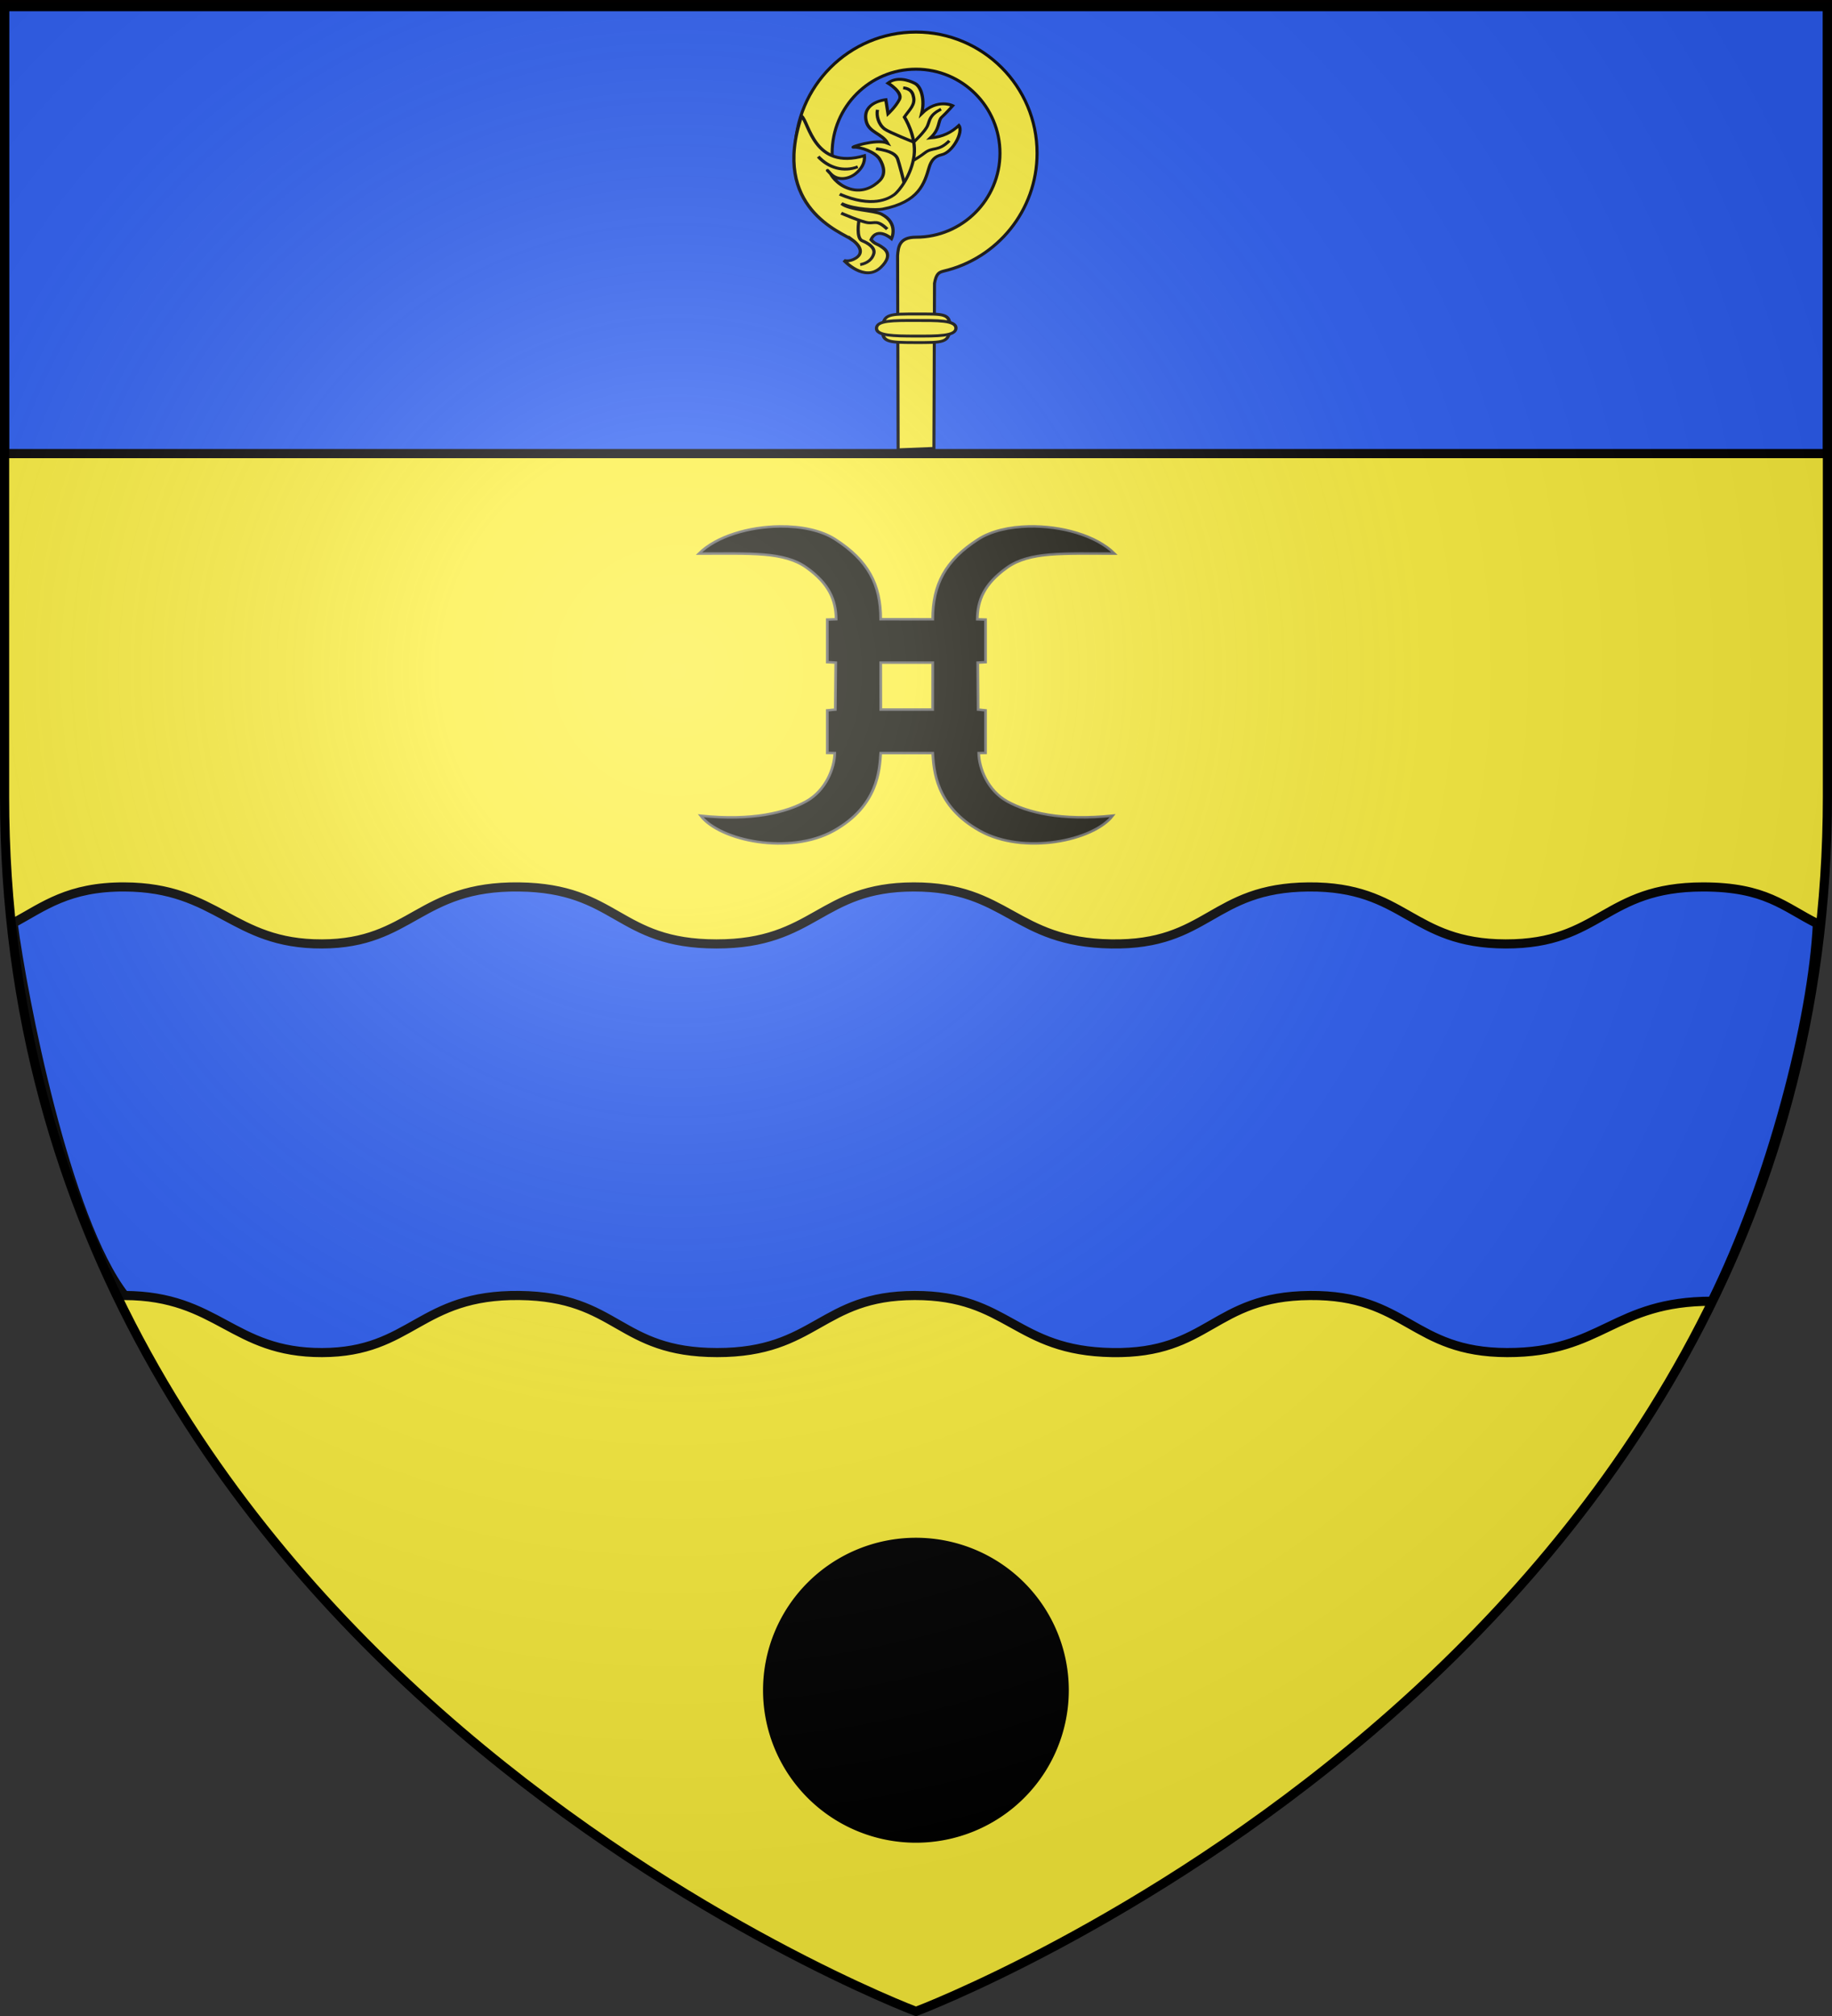 <svg xmlns="http://www.w3.org/2000/svg" xmlns:xlink="http://www.w3.org/1999/xlink" id="svg2" width="600" height="660" version="1.0"><rect width="100%" height="100%" fill="#333333" stroke="none"/><defs id="defs6"><radialGradient xlink:href="#linearGradient2955-9" id="radialGradient6447" cx="225.524" cy="218.901" r="300" fx="225.524" fy="218.901" gradientTransform="matrix(-0 2.183 -1.884 -0 615.597 -289.121)" gradientUnits="userSpaceOnUse"/><radialGradient xlink:href="#linearGradient2955-3" id="radialGradient2961-4" cx="225.524" cy="218.901" r="300" fx="225.524" fy="218.901" gradientTransform="matrix(-0 2.183 -1.884 -0 615.597 -289.121)" gradientUnits="userSpaceOnUse"/><radialGradient xlink:href="#linearGradient2955" id="radialGradient2871" cx="225.524" cy="218.901" r="300" fx="225.524" fy="218.901" gradientTransform="matrix(0 1.386 -1.323 0 -158.082 -109.54)" gradientUnits="userSpaceOnUse"/><radialGradient xlink:href="#linearGradient2955" id="radialGradient2865" cx="225.524" cy="218.901" r="300" fx="225.524" fy="218.901" gradientTransform="matrix(0 1.749 -1.593 0 551.788 -191.29)" gradientUnits="userSpaceOnUse"/><radialGradient xlink:href="#linearGradient2955" id="radialGradient1911" cx="225.524" cy="218.901" r="300" fx="225.524" fy="218.901" gradientTransform="matrix(-0 2.183 -1.884 -0 615.597 -289.121)" gradientUnits="userSpaceOnUse"/><radialGradient xlink:href="#linearGradient2955" id="radialGradient2961" cx="225.524" cy="218.901" r="300" fx="225.524" fy="218.901" gradientTransform="matrix(-0 2.183 -1.884 -0 615.597 -289.121)" gradientUnits="userSpaceOnUse"/><radialGradient xlink:href="#linearGradient2955" id="radialGradient9533" cx="225.524" cy="218.901" r="300" fx="225.524" fy="218.901" gradientTransform="matrix(-0 2.183 -1.884 -0 615.597 -289.121)" gradientUnits="userSpaceOnUse"/><radialGradient xlink:href="#linearGradient2955-9" id="radialGradient2961-74" cx="225.524" cy="218.901" r="300" fx="225.524" fy="218.901" gradientTransform="matrix(-0 2.183 -1.884 -0 615.597 -289.121)" gradientUnits="userSpaceOnUse"/><radialGradient xlink:href="#linearGradient2955-9" id="radialGradient1911-3" cx="225.524" cy="218.901" r="300" fx="225.524" fy="218.901" gradientTransform="matrix(-0 2.183 -1.884 -0 615.597 -289.121)" gradientUnits="userSpaceOnUse"/><radialGradient xlink:href="#linearGradient2955" id="radialGradient9541" cx="225.524" cy="218.901" r="300" fx="225.524" fy="218.901" gradientTransform="matrix(-0 2.183 -1.884 -0 615.597 -289.121)" gradientUnits="userSpaceOnUse"/><radialGradient xlink:href="#linearGradient2955" id="radialGradient9543" cx="225.524" cy="218.901" r="300" fx="225.524" fy="218.901" gradientTransform="matrix(0 1.749 -1.593 0 551.788 -191.29)" gradientUnits="userSpaceOnUse"/><radialGradient xlink:href="#linearGradient2955" id="radialGradient9545" cx="225.524" cy="218.901" r="300" fx="225.524" fy="218.901" gradientTransform="matrix(0 1.386 -1.323 0 -158.082 -109.54)" gradientUnits="userSpaceOnUse"/><radialGradient xlink:href="#linearGradient2893-4" id="radialGradient9547" cx="221.445" cy="226.331" r="300" fx="221.445" fy="226.331" gradientTransform="matrix(1.353 0 0 1.349 -77.63 -85.747)" gradientUnits="userSpaceOnUse"/><radialGradient xlink:href="#linearGradient2955" id="radialGradient4998" cx="225.524" cy="218.901" r="300" fx="225.524" fy="218.901" gradientTransform="matrix(0 1.386 -1.323 0 -158.082 -109.54)" gradientUnits="userSpaceOnUse"/><radialGradient xlink:href="#linearGradient2955" id="radialGradient4996" cx="225.524" cy="218.901" r="300" fx="225.524" fy="218.901" gradientTransform="matrix(0 1.749 -1.593 0 551.788 -191.29)" gradientUnits="userSpaceOnUse"/><radialGradient xlink:href="#linearGradient2955" id="radialGradient4994" cx="225.524" cy="218.901" r="300" fx="225.524" fy="218.901" gradientTransform="matrix(-0 2.183 -1.884 -0 615.597 -289.121)" gradientUnits="userSpaceOnUse"/><radialGradient xlink:href="#linearGradient2955-9" id="radialGradient2865-06" cx="225.524" cy="218.901" r="300" fx="225.524" fy="218.901" gradientTransform="matrix(0 1.749 -1.593 0 551.788 -191.29)" gradientUnits="userSpaceOnUse"/><radialGradient xlink:href="#linearGradient2955-9" id="radialGradient2871-2" cx="225.524" cy="218.901" r="300" fx="225.524" fy="218.901" gradientTransform="matrix(0 1.386 -1.323 0 -158.082 -109.54)" gradientUnits="userSpaceOnUse"/><radialGradient xlink:href="#linearGradient2955" id="radialGradient4986" cx="225.524" cy="218.901" r="300" fx="225.524" fy="218.901" gradientTransform="matrix(-0 2.183 -1.884 -0 615.597 -289.121)" gradientUnits="userSpaceOnUse"/><radialGradient xlink:href="#linearGradient2893-71" id="radialGradient3163-25" cx="221.445" cy="226.331" r="300" fx="221.445" fy="226.331" gradientTransform="matrix(1.353 0 0 1.349 -77.63 -85.747)" gradientUnits="userSpaceOnUse"/><radialGradient xlink:href="#linearGradient2955-9" id="radialGradient6397" cx="225.524" cy="218.901" r="300" fx="225.524" fy="218.901" gradientTransform="matrix(0 1.386 -1.323 0 -158.082 -109.54)" gradientUnits="userSpaceOnUse"/><radialGradient xlink:href="#linearGradient2955-9" id="radialGradient6395" cx="225.524" cy="218.901" r="300" fx="225.524" fy="218.901" gradientTransform="matrix(0 1.749 -1.593 0 551.788 -191.29)" gradientUnits="userSpaceOnUse"/><radialGradient xlink:href="#linearGradient2955-9" id="radialGradient6393" cx="225.524" cy="218.901" r="300" fx="225.524" fy="218.901" gradientTransform="matrix(-0 2.183 -1.884 -0 615.597 -289.121)" gradientUnits="userSpaceOnUse"/><radialGradient xlink:href="#linearGradient2955-9" id="radialGradient6385" cx="225.524" cy="218.901" r="300" fx="225.524" fy="218.901" gradientTransform="matrix(-0 2.183 -1.884 -0 615.597 -289.121)" gradientUnits="userSpaceOnUse"/><radialGradient xlink:href="#linearGradient2893-4" id="radialGradient3163-2" cx="221.445" cy="226.331" r="300" fx="221.445" fy="226.331" gradientTransform="matrix(1.353 0 0 1.349 -77.63 -85.747)" gradientUnits="userSpaceOnUse"/><radialGradient xlink:href="#linearGradient2955-9" id="radialGradient6439" cx="225.524" cy="218.901" r="300" fx="225.524" fy="218.901" gradientTransform="matrix(-0 2.183 -1.884 -0 615.597 -289.121)" gradientUnits="userSpaceOnUse"/><radialGradient xlink:href="#linearGradient2955-9" id="radialGradient6437" cx="225.524" cy="218.901" r="300" fx="225.524" fy="218.901" gradientTransform="matrix(0 1.749 -1.593 0 551.788 -191.29)" gradientUnits="userSpaceOnUse"/><radialGradient xlink:href="#linearGradient2955-9" id="radialGradient6435" cx="225.524" cy="218.901" r="300" fx="225.524" fy="218.901" gradientTransform="matrix(0 1.386 -1.323 0 -158.082 -109.54)" gradientUnits="userSpaceOnUse"/><radialGradient xlink:href="#linearGradient2955-1" id="radialGradient2961-8" cx="225.524" cy="218.901" r="300" fx="225.524" fy="218.901" gradientTransform="matrix(-0 2.183 -1.884 -0 615.597 -289.121)" gradientUnits="userSpaceOnUse"/><radialGradient xlink:href="#linearGradient2955-1" id="radialGradient1911-6" cx="225.524" cy="218.901" r="300" fx="225.524" fy="218.901" gradientTransform="matrix(-0 2.183 -1.884 -0 615.597 -289.121)" gradientUnits="userSpaceOnUse"/><radialGradient xlink:href="#linearGradient2955-1" id="radialGradient2865-0" cx="225.524" cy="218.901" r="300" fx="225.524" fy="218.901" gradientTransform="matrix(0 1.749 -1.593 0 551.788 -191.29)" gradientUnits="userSpaceOnUse"/><radialGradient xlink:href="#linearGradient2955-1" id="radialGradient2871-3" cx="225.524" cy="218.901" r="300" fx="225.524" fy="218.901" gradientTransform="matrix(0 1.386 -1.323 0 -158.082 -109.54)" gradientUnits="userSpaceOnUse"/><radialGradient xlink:href="#linearGradient7361" id="radialGradient7367" cx="981.26" cy="1239.633" r="341.654" fx="981.26" fy="1239.633" gradientTransform="matrix(1 0 0 1.219 0 -275.717)" gradientUnits="userSpaceOnUse"/><radialGradient xlink:href="#linearGradient2893-0" id="radialGradient3163-26" cx="221.445" cy="226.331" r="300" fx="221.445" fy="226.331" gradientTransform="matrix(1.353 0 0 1.349 -77.63 -85.747)" gradientUnits="userSpaceOnUse"/><radialGradient xlink:href="#linearGradient2893-42" id="radialGradient3163-1" cx="221.445" cy="226.331" r="300" fx="221.445" fy="226.331" gradientTransform="matrix(1.353 0 0 1.349 -77.63 -85.747)" gradientUnits="userSpaceOnUse"/><radialGradient xlink:href="#linearGradient2893-45" id="radialGradient8686" cx="221.445" cy="226.331" r="300" fx="221.445" fy="226.331" gradientTransform="matrix(1.353 0 0 1.349 -77.63 -85.747)" gradientUnits="userSpaceOnUse"/><radialGradient xlink:href="#linearGradient2893-2" id="radialGradient8686-0" cx="221.445" cy="226.331" r="300" fx="221.445" fy="226.331" gradientTransform="matrix(1.353 0 0 1.349 -77.63 -85.747)" gradientUnits="userSpaceOnUse"/><radialGradient xlink:href="#linearGradient2893-45" id="radialGradient3163-5" cx="221.445" cy="226.331" r="300" fx="221.445" fy="226.331" gradientTransform="matrix(1.353 0 0 1.349 -77.63 -85.747)" gradientUnits="userSpaceOnUse"/><radialGradient xlink:href="#linearGradient2955-6" id="radialGradient2871-0" cx="225.524" cy="218.901" r="300" fx="225.524" fy="218.901" gradientTransform="matrix(0 1.386 -1.323 0 -158.082 -109.54)" gradientUnits="userSpaceOnUse"/><radialGradient xlink:href="#linearGradient2955-6" id="radialGradient2865-5" cx="225.524" cy="218.901" r="300" fx="225.524" fy="218.901" gradientTransform="matrix(0 1.749 -1.593 0 551.788 -191.29)" gradientUnits="userSpaceOnUse"/><radialGradient xlink:href="#linearGradient2955-6" id="radialGradient1911-1" cx="225.524" cy="218.901" r="300" fx="225.524" fy="218.901" gradientTransform="matrix(-0 2.183 -1.884 -0 615.597 -289.121)" gradientUnits="userSpaceOnUse"/><radialGradient xlink:href="#linearGradient2893-2" id="radialGradient3163-7" cx="221.445" cy="226.331" r="300" fx="221.445" fy="226.331" gradientTransform="matrix(1.353 0 0 1.349 -77.63 -85.747)" gradientUnits="userSpaceOnUse"/><radialGradient xlink:href="#linearGradient2955-3" id="radialGradient2871-1" cx="225.524" cy="218.901" r="300" fx="225.524" fy="218.901" gradientTransform="matrix(0 1.386 -1.323 0 -158.082 -109.54)" gradientUnits="userSpaceOnUse"/><radialGradient xlink:href="#linearGradient2955-6" id="radialGradient2961-7" cx="225.524" cy="218.901" r="300" fx="225.524" fy="218.901" gradientTransform="matrix(-0 2.183 -1.884 -0 615.597 -289.121)" gradientUnits="userSpaceOnUse"/><radialGradient xlink:href="#linearGradient2955-3" id="radialGradient2865-59" cx="225.524" cy="218.901" r="300" fx="225.524" fy="218.901" gradientTransform="matrix(0 1.749 -1.593 0 551.788 -191.29)" gradientUnits="userSpaceOnUse"/><radialGradient xlink:href="#linearGradient2893" id="radialGradient3163" cx="221.445" cy="226.331" r="300" fx="221.445" fy="226.331" gradientTransform="matrix(1.353 0 0 1.349 -77.63 -85.747)" gradientUnits="userSpaceOnUse"/><radialGradient xlink:href="#linearGradient2955-3" id="radialGradient1911-15" cx="225.524" cy="218.901" r="300" fx="225.524" fy="218.901" gradientTransform="matrix(-0 2.183 -1.884 -0 615.597 -289.121)" gradientUnits="userSpaceOnUse"/><linearGradient id="linearGradient2893"><stop id="stop2895" offset="0" style="stop-color:white;stop-opacity:.314"/><stop id="stop2897" offset=".19" style="stop-color:white;stop-opacity:.251"/><stop id="stop2901" offset=".6" style="stop-color:#6b6b6b;stop-opacity:.125"/><stop id="stop2899" offset="1" style="stop-color:black;stop-opacity:.125"/></linearGradient><linearGradient id="linearGradient2885-3"><stop id="stop2887-6" offset="0" style="stop-color:white;stop-opacity:1"/><stop id="stop2891-55" offset=".229" style="stop-color:white;stop-opacity:1"/><stop id="stop2889-8" offset="1" style="stop-color:black;stop-opacity:1"/></linearGradient><linearGradient id="linearGradient2955-1"><stop id="stop2867-47" offset="0" style="stop-color:#fd0000;stop-opacity:1"/><stop id="stop2873-1" offset=".5" style="stop-color:#e77275;stop-opacity:.659"/><stop id="stop2959-3" offset="1" style="stop-color:black;stop-opacity:.323"/></linearGradient><linearGradient id="linearGradient2955-9"><stop id="stop2867-8" offset="0" style="stop-color:#fd0000;stop-opacity:1"/><stop id="stop2873-2" offset=".5" style="stop-color:#e77275;stop-opacity:.659"/><stop id="stop2959-0" offset="1" style="stop-color:black;stop-opacity:.323"/></linearGradient><linearGradient id="linearGradient4978"><stop id="stop4980" offset="0" style="stop-color:#fd0000;stop-opacity:1"/><stop id="stop4982" offset=".5" style="stop-color:#e77275;stop-opacity:.659"/><stop id="stop4984" offset="1" style="stop-color:black;stop-opacity:.323"/></linearGradient><linearGradient id="linearGradient4970"><stop id="stop4972" offset="0" style="stop-color:white;stop-opacity:1"/><stop id="stop4974" offset=".229" style="stop-color:white;stop-opacity:1"/><stop id="stop4976" offset="1" style="stop-color:black;stop-opacity:1"/></linearGradient><linearGradient id="linearGradient4960"><stop id="stop4962" offset="0" style="stop-color:white;stop-opacity:.314"/><stop id="stop4964" offset=".19" style="stop-color:white;stop-opacity:.251"/><stop id="stop4966" offset=".6" style="stop-color:#6b6b6b;stop-opacity:.125"/><stop id="stop4968" offset="1" style="stop-color:black;stop-opacity:.125"/></linearGradient><linearGradient id="linearGradient2893-71"><stop id="stop2895-8" offset="0" style="stop-color:white;stop-opacity:.314"/><stop id="stop2897-7" offset=".19" style="stop-color:white;stop-opacity:.251"/><stop id="stop2901-8" offset=".6" style="stop-color:#6b6b6b;stop-opacity:.125"/><stop id="stop2899-77" offset="1" style="stop-color:black;stop-opacity:.125"/></linearGradient><linearGradient id="linearGradient6170"><stop id="stop6172" offset="0" style="stop-color:#040911;stop-opacity:1"/><stop id="stop6174" offset="1" style="stop-color:#214478;stop-opacity:1"/></linearGradient><linearGradient id="linearGradient7361"><stop id="stop7363" offset="0" style="stop-color:#fff;stop-opacity:.399"/><stop id="stop7365" offset="1" style="stop-color:#fff;stop-opacity:0"/></linearGradient><linearGradient id="linearGradient2955"><stop id="stop2867" offset="0" style="stop-color:#fd0000;stop-opacity:1"/><stop id="stop2873" offset=".5" style="stop-color:#e77275;stop-opacity:.659"/><stop id="stop2959" offset="1" style="stop-color:black;stop-opacity:.323"/></linearGradient><linearGradient id="linearGradient2893-7"><stop id="stop2895-7" offset="0" style="stop-color:white;stop-opacity:.314"/><stop id="stop2897-3" offset=".19" style="stop-color:white;stop-opacity:.251"/><stop id="stop2901-1" offset=".6" style="stop-color:#6b6b6b;stop-opacity:.125"/><stop id="stop2899-7" offset="1" style="stop-color:black;stop-opacity:.125"/></linearGradient><linearGradient id="linearGradient2885"><stop id="stop2887" offset="0" style="stop-color:white;stop-opacity:1"/><stop id="stop2891" offset=".229" style="stop-color:white;stop-opacity:1"/><stop id="stop2889" offset="1" style="stop-color:black;stop-opacity:1"/></linearGradient><linearGradient id="linearGradient2893-42"><stop id="stop2895-67" offset="0" style="stop-color:#fff;stop-opacity:.314"/><stop id="stop2897-9" offset=".19" style="stop-color:#fff;stop-opacity:.251"/><stop id="stop2901-5" offset=".6" style="stop-color:#6b6b6b;stop-opacity:.125"/><stop id="stop2899-9" offset="1" style="stop-color:#000;stop-opacity:.125"/></linearGradient><linearGradient id="linearGradient2893-2"><stop id="stop2895-3" offset="0" style="stop-color:white;stop-opacity:.314"/><stop id="stop2897-0" offset=".19" style="stop-color:white;stop-opacity:.251"/><stop id="stop2901-60" offset=".6" style="stop-color:#6b6b6b;stop-opacity:.125"/><stop id="stop2899-48" offset="1" style="stop-color:black;stop-opacity:.125"/></linearGradient><linearGradient id="linearGradient2893-45"><stop id="stop2895-2" offset="0" style="stop-color:white;stop-opacity:.314"/><stop id="stop2897-30" offset=".19" style="stop-color:white;stop-opacity:.251"/><stop id="stop2901-6" offset=".6" style="stop-color:#6b6b6b;stop-opacity:.125"/><stop id="stop2899-47" offset="1" style="stop-color:black;stop-opacity:.125"/></linearGradient><linearGradient id="linearGradient8676-5"><stop id="stop8678-1" offset="0" style="stop-color:white;stop-opacity:.314"/><stop id="stop8680-1" offset=".19" style="stop-color:white;stop-opacity:.251"/><stop id="stop8682-0" offset=".6" style="stop-color:#6b6b6b;stop-opacity:.125"/><stop id="stop8684-7" offset="1" style="stop-color:black;stop-opacity:.125"/></linearGradient><linearGradient id="linearGradient8676"><stop id="stop8678" offset="0" style="stop-color:white;stop-opacity:.314"/><stop id="stop8680" offset=".19" style="stop-color:white;stop-opacity:.251"/><stop id="stop8682" offset=".6" style="stop-color:#6b6b6b;stop-opacity:.125"/><stop id="stop8684" offset="1" style="stop-color:black;stop-opacity:.125"/></linearGradient><linearGradient id="linearGradient2683"><stop id="stop2685" offset="0" style="stop-color:white;stop-opacity:.314"/><stop id="stop2687" offset=".19" style="stop-color:white;stop-opacity:.251"/><stop id="stop2689" offset=".6" style="stop-color:#6b6b6b;stop-opacity:.125"/><stop id="stop2691" offset="1" style="stop-color:black;stop-opacity:.125"/></linearGradient><linearGradient id="linearGradient9507"><stop id="stop9509" offset="0" style="stop-color:white;stop-opacity:.314"/><stop id="stop9511" offset=".19" style="stop-color:white;stop-opacity:.251"/><stop id="stop9513" offset=".6" style="stop-color:#6b6b6b;stop-opacity:.125"/><stop id="stop9515" offset="1" style="stop-color:black;stop-opacity:.125"/></linearGradient><linearGradient id="linearGradient6377"><stop id="stop6379" offset="0" style="stop-color:#fd0000;stop-opacity:1"/><stop id="stop6381" offset=".5" style="stop-color:#e77275;stop-opacity:.659"/><stop id="stop6383" offset="1" style="stop-color:black;stop-opacity:.323"/></linearGradient><linearGradient id="linearGradient6369"><stop id="stop6371" offset="0" style="stop-color:white;stop-opacity:1"/><stop id="stop6373" offset=".229" style="stop-color:white;stop-opacity:1"/><stop id="stop6375" offset="1" style="stop-color:black;stop-opacity:1"/></linearGradient><linearGradient id="linearGradient6359"><stop id="stop6361" offset="0" style="stop-color:white;stop-opacity:.314"/><stop id="stop6363" offset=".19" style="stop-color:white;stop-opacity:.251"/><stop id="stop6365" offset=".6" style="stop-color:#6b6b6b;stop-opacity:.125"/><stop id="stop6367" offset="1" style="stop-color:black;stop-opacity:.125"/></linearGradient><linearGradient id="linearGradient6465"><stop id="stop6467" offset="0" style="stop-color:white;stop-opacity:.314"/><stop id="stop6469" offset=".19" style="stop-color:white;stop-opacity:.251"/><stop id="stop6471" offset=".6" style="stop-color:#6b6b6b;stop-opacity:.125"/><stop id="stop6473" offset="1" style="stop-color:black;stop-opacity:.125"/></linearGradient><linearGradient id="linearGradient6457"><stop id="stop6459" offset="0" style="stop-color:white;stop-opacity:1"/><stop id="stop6461" offset=".229" style="stop-color:white;stop-opacity:1"/><stop id="stop6463" offset="1" style="stop-color:black;stop-opacity:1"/></linearGradient><linearGradient id="linearGradient6449"><stop id="stop6451" offset="0" style="stop-color:#fd0000;stop-opacity:1"/><stop id="stop6453" offset=".5" style="stop-color:#e77275;stop-opacity:.659"/><stop id="stop6455" offset="1" style="stop-color:black;stop-opacity:.323"/></linearGradient><linearGradient id="linearGradient9517"><stop id="stop9519" offset="0" style="stop-color:white;stop-opacity:1"/><stop id="stop9521" offset=".229" style="stop-color:white;stop-opacity:1"/><stop id="stop9523" offset="1" style="stop-color:black;stop-opacity:1"/></linearGradient><linearGradient id="linearGradient2955-6"><stop id="stop2867-9" offset="0" style="stop-color:#fd0000;stop-opacity:1"/><stop id="stop2873-0" offset=".5" style="stop-color:#e77275;stop-opacity:.659"/><stop id="stop2959-5" offset="1" style="stop-color:black;stop-opacity:.323"/></linearGradient><linearGradient id="linearGradient2885-9"><stop id="stop2887-9" offset="0" style="stop-color:white;stop-opacity:1"/><stop id="stop2891-7" offset=".229" style="stop-color:white;stop-opacity:1"/><stop id="stop2889-9" offset="1" style="stop-color:black;stop-opacity:1"/></linearGradient><linearGradient id="linearGradient11623"><stop id="stop11625" offset="0" style="stop-color:white;stop-opacity:.314"/><stop id="stop11627" offset=".19" style="stop-color:white;stop-opacity:.251"/><stop id="stop11629" offset=".6" style="stop-color:#6b6b6b;stop-opacity:.125"/><stop id="stop11631" offset="1" style="stop-color:black;stop-opacity:.125"/></linearGradient><linearGradient id="linearGradient9525"><stop id="stop9527" offset="0" style="stop-color:#fd0000;stop-opacity:1"/><stop id="stop9529" offset=".5" style="stop-color:#e77275;stop-opacity:.659"/><stop id="stop9531" offset="1" style="stop-color:black;stop-opacity:.323"/></linearGradient><linearGradient id="linearGradient2893-4"><stop id="stop2895-6" offset="0" style="stop-color:white;stop-opacity:.314"/><stop id="stop2897-2" offset=".19" style="stop-color:white;stop-opacity:.251"/><stop id="stop2901-3" offset=".6" style="stop-color:#6b6b6b;stop-opacity:.125"/><stop id="stop2899-4" offset="1" style="stop-color:black;stop-opacity:.125"/></linearGradient><linearGradient id="linearGradient2885-44"><stop id="stop2887-91" offset="0" style="stop-color:white;stop-opacity:1"/><stop id="stop2891-555" offset=".229" style="stop-color:white;stop-opacity:1"/><stop id="stop2889-82" offset="1" style="stop-color:black;stop-opacity:1"/></linearGradient><linearGradient id="linearGradient2893-0"><stop id="stop2895-39" offset="0" style="stop-color:white;stop-opacity:.314"/><stop id="stop2897-99" offset=".19" style="stop-color:white;stop-opacity:.251"/><stop id="stop2901-17" offset=".6" style="stop-color:#6b6b6b;stop-opacity:.125"/><stop id="stop2899-2" offset="1" style="stop-color:black;stop-opacity:.125"/></linearGradient><linearGradient id="linearGradient2955-3"><stop id="stop2867-4" offset="0" style="stop-color:#fd0000;stop-opacity:1"/><stop id="stop2873-4" offset=".5" style="stop-color:#e77275;stop-opacity:.659"/><stop id="stop2959-4" offset="1" style="stop-color:black;stop-opacity:.323"/></linearGradient><linearGradient id="linearGradient2885-4"><stop id="stop2887-3" offset="0" style="stop-color:white;stop-opacity:1"/><stop id="stop2891-5" offset=".229" style="stop-color:white;stop-opacity:1"/><stop id="stop2889-7" offset="1" style="stop-color:black;stop-opacity:1"/></linearGradient><linearGradient id="linearGradient11623-7"><stop id="stop11625-7" offset="0" style="stop-color:white;stop-opacity:.314"/><stop id="stop11627-2" offset=".19" style="stop-color:white;stop-opacity:.251"/><stop id="stop11629-4" offset=".6" style="stop-color:#6b6b6b;stop-opacity:.125"/><stop id="stop11631-2" offset="1" style="stop-color:black;stop-opacity:.125"/></linearGradient><pattern xlink:href="#pattern9963" id="pattern10016" patternTransform="translate(706.076 -110.317)"/><pattern xlink:href="#pattern9749" id="pattern9904" patternTransform="translate(706.076 -110.317)"/><pattern xlink:href="#pattern10012" id="pattern10121" patternTransform="translate(706.905 -109.487)"/><pattern xlink:href="#pattern10016" id="pattern10125" patternTransform="translate(706.076 -110.317)"/><pattern xlink:href="#pattern10019" id="pattern10128" patternTransform="translate(706.076 -110.317)"/><pattern xlink:href="#pattern9749" id="pattern2488" patternTransform="translate(676.602 -96.92)"/><pattern xlink:href="#pattern9749-3" id="pattern2488-4" patternTransform="translate(676.602 -96.92)"/><pattern xlink:href="#pattern10019-5" id="pattern10128-1" patternTransform="translate(706.076 -110.317)"/><pattern xlink:href="#pattern10016-2" id="pattern10125-6" patternTransform="translate(706.076 -110.317)"/><pattern xlink:href="#pattern10012-6" id="pattern10121-8" patternTransform="translate(706.905 -109.487)"/><pattern xlink:href="#pattern9961-0" id="pattern10019-5" patternTransform="translate(706.076 -110.317)"/><pattern xlink:href="#pattern9963-0" id="pattern10016-2" patternTransform="translate(706.076 -110.317)"/><pattern xlink:href="#pattern9965-6" id="pattern10012-6" patternTransform="translate(706.076 -110.317)"/><pattern xlink:href="#pattern9906-7" id="pattern9965-6" patternTransform="translate(1455.798 -99.233)"/><pattern xlink:href="#pattern9904-3" id="pattern9963-0" patternTransform="translate(1455.798 -99.233)"/><pattern xlink:href="#pattern9902-9" id="pattern9961-0" patternTransform="translate(1455.798 -99.233)"/><pattern xlink:href="#pattern9749-3" id="pattern9906-7" patternTransform="translate(706.076 -110.317)"/><pattern xlink:href="#pattern9749-3" id="pattern9904-3" patternTransform="translate(706.076 -110.317)"/><pattern xlink:href="#pattern9749-3" id="pattern9902-9" patternTransform="translate(706.076 -110.317)"/><pattern xlink:href="#pattern9965" id="pattern10012" patternTransform="translate(706.076 -110.317)"/><pattern xlink:href="#pattern9906" id="pattern9965" patternTransform="translate(1455.798 -99.233)"/><pattern xlink:href="#pattern9904" id="pattern9963" patternTransform="translate(1455.798 -99.233)"/><pattern xlink:href="#pattern9902" id="pattern9961" patternTransform="translate(1455.798 -99.233)"/><pattern xlink:href="#pattern9961" id="pattern10019" patternTransform="translate(706.076 -110.317)"/><pattern id="pattern9749-3" width="63.433" height="32.822" patternTransform="translate(706.076 -110.317)" patternUnits="userSpaceOnUse"><path id="path9746-9" d="M1 16.188V1m45.974 15.188v15.634H15.96V16.188M31.467 1v15.188M1 31.822h61.433M1 16.188h61.433" style="fill:none;fill-opacity:1;fill-rule:evenodd;stroke:#000;stroke-width:2;stroke-linecap:square;stroke-linejoin:miter;stroke-miterlimit:4;stroke-dasharray:none;stroke-opacity:1;display:inline"/></pattern><pattern xlink:href="#pattern9749" id="pattern9906" patternTransform="translate(706.076 -110.317)"/><pattern xlink:href="#pattern9749" id="pattern9902" patternTransform="translate(706.076 -110.317)"/><pattern id="pattern9749" width="63.433" height="32.822" patternTransform="translate(706.076 -110.317)" patternUnits="userSpaceOnUse"><path id="path9746" d="M1 16.188V1m45.974 15.188v15.634H15.96V16.188M31.467 1v15.188M1 31.822h61.433M1 16.188h61.433" style="fill:none;fill-opacity:1;fill-rule:evenodd;stroke:#000;stroke-width:2;stroke-linecap:square;stroke-linejoin:miter;stroke-miterlimit:4;stroke-dasharray:none;stroke-opacity:1;display:inline"/></pattern><circle id="wolke-14" cx="5490" cy="5805" r="450"/><circle id="wolke-12" cx="4950" cy="6435" r="254"/><circle id="wolke-2" cx="1980" cy="6165" r="284"/><circle id="wolke-20" cx="4950" cy="5715" r="180"/><circle id="wolke-3" cx="2430" cy="5805" r="202"/><circle id="wolke-19" cx="4590" cy="6345" r="180"/><circle id="wolke-18" cx="2160" cy="5895" r="180"/><circle id="wolke-17" cx="5740" cy="5455" r="180"/><circle id="wolke-16" cx="4770" cy="5985" r="284"/><circle id="wolke-15" cx="5040" cy="5355" r="284"/><circle id="wolke-1" cx="1890" cy="5535" r="450"/><circle id="wolke-13" cx="4680" cy="5805" r="284"/><circle id="wolke-4" cx="2880" cy="5985" r="360"/><circle id="wolke-11" cx="4500" cy="6525" r="202"/><circle id="wolke-10" cx="4320" cy="6165" r="284"/><circle id="wolke-9" cx="3960" cy="6525" r="202"/><circle id="wolke-8" cx="3780" cy="6075" r="360"/><circle id="wolke-7" cx="3330" cy="6525" r="450"/><circle id="wolke-6" cx="2880" cy="6435" r="180"/><circle id="wolke-5" cx="2430" cy="6165" r="270"/><clipPath id="clipPath6441"><path id="path6443" d="M0-200v800h300v-800H0z"/></clipPath><clipPath id="clip-0"><path id="path10-05" d="M0-200v800h300v-800H0z"/></clipPath><clipPath id="clipPath6389"><path id="path6391" d="M0-200v800h300v-800H0z"/></clipPath><clipPath id="clipPath9537"><path id="path9539" d="M0-200v800h300v-800H0z"/></clipPath><clipPath id="clipPath4990"><path id="path4992" d="M0-200v800h300v-800H0z"/></clipPath><clipPath id="clip-2"><path id="path10-0" d="M0-200v800h300v-800H0z"/></clipPath><clipPath id="clip"><path id="path10" d="M0-200v800h300v-800H0z"/></clipPath><clipPath id="clippath"><path id="path31" d="M360 4140a3240 3240 0 0 0 6480 0V270H360v3870Z"/></clipPath><clipPath id="clip-5"><path id="path10-8" d="M0-200v800h300v-800H0z"/></clipPath><clipPath id="clip-8"><path id="path10-04" d="M0-200v800h300v-800H0z"/></clipPath><path id="polygon6387" d="M0-1 .588.809-.952-.309H.952L-.588.809 0-1z" transform="scale(53)"/><path id="polygon6445" d="M0-1 .588.809-.952-.309H.952L-.588.809 0-1z" transform="scale(53)"/><path id="star-4" d="M0-1 .588.809-.952-.309H.952L-.588.809 0-1z" transform="scale(53)"/><path id="star-9" d="M0-1 .588.809-.952-.309H.952L-.588.809 0-1z" transform="scale(53)"/><path id="polygon4988" d="M0-1 .588.809-.952-.309H.952L-.588.809 0-1z" transform="scale(53)"/><path id="star-2" d="M0-1 .588.809-.952-.309H.952L-.588.809 0-1z" transform="scale(53)"/><path id="star-8" d="M0-1 .588.809-.952-.309H.952L-.588.809 0-1z" transform="scale(53)"/><path id="polygon9535" d="M0-1 .588.809-.952-.309H.952L-.588.809 0-1z" transform="scale(53)"/><path id="star" d="M0-1 .588.809-.952-.309H.952L-.588.809 0-1z" transform="scale(53)"/><g id="s"><g id="c"><path id="t" d="M0 0v1h.5L0 0z" transform="rotate(18 3.157 -.5)"/><use xlink:href="#t" id="use2144" width="810" height="540" x="0" y="0" transform="scale(-1 1)"/></g><g id="a"><use xlink:href="#c" id="use2147" width="810" height="540" x="0" y="0" transform="rotate(72)"/><use xlink:href="#c" id="use2149" width="810" height="540" x="0" y="0" transform="rotate(144)"/></g><use xlink:href="#a" id="use2151" width="810" height="540" x="0" y="0" transform="scale(-1 1)"/></g><g id="s-4"><g id="c-7"><path id="t-4" d="M0 0v1h.5L0 0z" transform="rotate(18 3.157 -.5)"/><use xlink:href="#t-4" id="use2144-1" width="810" height="540" x="0" y="0" transform="scale(-1 1)"/></g><g id="a-8"><use xlink:href="#c-7" id="use2147-08" width="810" height="540" x="0" y="0" transform="rotate(72)"/><use xlink:href="#c-7" id="use2149-8" width="810" height="540" x="0" y="0" transform="rotate(144)"/></g><use xlink:href="#a-8" id="use2151-17" width="810" height="540" x="0" y="0" transform="scale(-1 1)"/></g><g id="g11649-4"><g id="g11651-5"><path id="path11653-1" d="M0 0v1h.5L0 0z" transform="rotate(18 3.157 -.5)"/><use xlink:href="#t-4" id="use11655-4" width="810" height="540" x="0" y="0" transform="scale(-1 1)"/></g><g id="g11657-2"><use xlink:href="#c-7" id="use11659-4" width="810" height="540" x="0" y="0" transform="rotate(72)"/><use xlink:href="#c-7" id="use11661-0" width="810" height="540" x="0" y="0" transform="rotate(144)"/></g><use xlink:href="#a-8" id="use11663-6" width="810" height="540" x="0" y="0" transform="scale(-1 1)"/></g><g id="s-1"><g id="c-1"><path id="t-8" d="M0 0v1h.5L0 0z" transform="rotate(18 3.157 -.5)"/><use xlink:href="#t-8" id="use2144-5" width="810" height="540" x="0" y="0" transform="scale(-1 1)"/></g><g id="a-2"><use xlink:href="#c-1" id="use2147-0" width="810" height="540" x="0" y="0" transform="rotate(72)"/><use xlink:href="#c-1" id="use2149-1" width="810" height="540" x="0" y="0" transform="rotate(144)"/></g><use xlink:href="#a-2" id="use2151-1" width="810" height="540" x="0" y="0" transform="scale(-1 1)"/></g><g id="g11649"><g id="g11651"><path id="path11653" d="M0 0v1h.5L0 0z" transform="rotate(18 3.157 -.5)"/><use xlink:href="#t-8" id="use11655" width="810" height="540" x="0" y="0" transform="scale(-1 1)"/></g><g id="g11657"><use xlink:href="#c-1" id="use11659" width="810" height="540" x="0" y="0" transform="rotate(72)"/><use xlink:href="#c-1" id="use11661" width="810" height="540" x="0" y="0" transform="rotate(144)"/></g><use xlink:href="#a-2" id="use11663" width="810" height="540" x="0" y="0" transform="scale(-1 1)"/></g><style id="style33" type="text/css">.Rand2,.Rand4,.Rand6{stroke:#202020;stroke-width:30}.Rand4,.Rand6{stroke-width:60}.Rand6{stroke-width:90}.Schwarz{fill:#000}.Blau{fill:#00f}.Gold{fill:#ffef00}.Silber{fill:#fff}</style></defs><g id="layer3" style="display:inline"><path id="path2855" d="M300 658.5s298.5-112.32 298.5-397.772V2.176H1.5v258.552C1.5 546.18 300 658.5 300 658.5z" style="fill:#fcef3c;fill-opacity:1;fill-rule:evenodd;stroke:none;stroke-width:1px;stroke-linecap:butt;stroke-linejoin:miter;stroke-opacity:1"/><g id="layer1-90" style="fill:#2b5df2" transform="translate(.004 -392.366)"><path id="rect2383" d="M1.496 393.858h597.008v147.008H1.496V393.858z" style="fill:#2b5df2;fill-opacity:1;fill-rule:nonzero;stroke:#020000;stroke-width:3;stroke-linecap:butt;stroke-miterlimit:4;stroke-opacity:1;stroke-dasharray:none"/></g><g id="layer3-9" style="display:inline"><path id="path2855-4" d="M40.744 290.37c-18.232-.07-26.305 6.327-36.454 11.875 3.127 23.852 17.08 96.808 36.516 121.875 30.661.117 35.26 18.769 64.696 18.688 29.436-.082 31.836-19.078 64.665-18.688 32.312.384 32.224 18.67 64.697 18.688 32.472.017 33.844-18.651 64.696-18.688 30.852-.037 32.745 18.169 64.696 18.688 31.95.518 32.88-18.428 64.727-18.688 31.857-.26 33.385 18.636 64.634 18.688 31.25.051 34.603-16.813 67.072-16.813 19.36-39.106 33.066-92.236 34.53-123.594-10.952-5.48-16.966-12.03-37.434-12.03-32.435 0-33.447 18.707-64.665 18.655-31.218-.051-32.747-18.916-64.572-18.656-31.815.26-32.716 19.175-64.634 18.656-31.918-.518-33.845-18.693-64.665-18.656-30.82.037-32.195 18.674-64.634 18.656-32.44-.017-32.356-18.272-64.634-18.656-32.796-.39-35.166 18.575-64.572 18.656-29.406.081-34.035-18.54-64.665-18.656z" style="fill:#2b5df2;fill-opacity:1;fill-rule:evenodd;stroke:#000;stroke-width:2.99;stroke-linecap:butt;stroke-linejoin:miter;stroke-miterlimit:4;stroke-opacity:1"/><path id="rect7092" d="M0 0h600v660H0z" style="fill:none;stroke:none"/><g id="g5751" transform="translate(-157.055 97.998)"><path id="rect17044" d="M457.055-87.501c-21.883 0-39.625 17.773-39.625 39.656 0 .452.016.895.031 1.344h12.156c-.021-.448-.03-.89-.03-1.344 0-15.177 12.29-27.5 27.468-27.5s27.5 12.323 27.5 27.5c0 15.178-12.322 27.5-27.5 27.5-5.384.017-5.788 2.977-6.031 6.031l.183 63.602 11.717-.466.194-54.071c.568-3.153 1.437-3.568 2.917-3.97 17.564-4.075 30.676-19.832 30.676-38.626 0-21.883-17.773-39.656-39.656-39.656z" style="fill:#fcef3c;fill-opacity:1;fill-rule:nonzero;stroke:#000;stroke-width:1;stroke-miterlimit:4;stroke-opacity:1;stroke-dasharray:none"/><g id="g18799" style="fill:#fcef3c;fill-opacity:1;stroke-width:.567;stroke-miterlimit:4;stroke-dasharray:none" transform="matrix(1.872 .003 -.136 1.661 604.208 -88.707)"><path id="path17922" d="M-68.385 59.244c.065 2.852-.92 2.815-5.883 2.815-4.88 0-5.81-.108-5.883-2.815-.077-2.856 1.011-2.815 5.883-2.815 4.601 0 5.816-.185 5.883 2.815z" style="fill:#fcef3c;fill-opacity:1;fill-rule:nonzero;stroke:#000;stroke-width:.567;stroke-miterlimit:4;stroke-opacity:1;stroke-dasharray:none"/><path id="path17919" d="M-67.318 59.243c.06 1.556-3.13 1.537-6.966 1.538-3.836 0-6.863-.058-6.933-1.535-.074-1.559 2.843-1.537 6.679-1.538 3.836 0 7.158-.103 7.22 1.535z" style="fill:#fcef3c;fill-opacity:1;fill-rule:nonzero;stroke:#000;stroke-width:.567;stroke-miterlimit:4;stroke-opacity:1;stroke-dasharray:none"/></g><g id="g17018" style="fill:#fcef3c;fill-opacity:1;stroke-width:.601;stroke-miterlimit:4;stroke-dasharray:none" transform="matrix(1.761 -.134 -.007 1.572 590.57 -96.694)"><path id="path11679" d="M-87.564 41.61c1.835 1.65 2.02 3.132.74 3.918-1.28.787-2.22.278-2.22.278s3.873 5.041 6.894 2.02c1.126-1.126 1.872-2.608.453-3.935-1.42-1.326-1.345-.69-2.32-1.972 1.146-2.714 3.818.116 3.818.116s1.364-3.131-1.902-5.27c-1.378-.9-5.955-1.311-7.423-2.826 2.412 1.462 6.49 1.951 7.61 1.804 6.842-.9 7.788-4.75 8.652-7.975.389-1.452 1.074-2.22 2.329-2.422 2.039-.33 4.085-4.425 3.16-5.813-1.378 1.319-2.958 2.116-5.305 2.146 1.895-1.775 1.349-3.456 2.135-4.18.787-.726 2.014-2.18 2.014-2.18s-2.821-1.86-5.783 1.167c.647-2.838-.076-5.637-1.266-6.425-1.203-.796-3.394-1.753-5.015-.497 0 0 2.84 2.147 2.146 3.613-.694 1.465-2.106 2.811-2.106 2.811l-.423-2.996s-4.472.095-3.64 4.155c.499 2.433 2.934 2.785 3.981 4.908-2.02-1.126-7.365.352-6.239.337 1.126-.016 3.989 1.33 4.803 2.893.867 1.664 1.116 3.337.005 4.479-1.11 1.141-3.043 2.293-5.557 1.229-2.514-1.065-3.563-3.44-3.563-3.44s-1.342-1.712 0 0 3.424 1.326 4.566.432c1.14-.895 1.872-2.158 1.694-3.66-9.364 2.253-10.336-7.888-11.711-9.234-5.682 18.634 7.637 24.87 9.473 26.52z" style="fill:#fcef3c;fill-opacity:1;fill-rule:evenodd;stroke:#000;stroke-width:.601;stroke-linecap:butt;stroke-linejoin:miter;stroke-miterlimit:4;stroke-opacity:1;stroke-dasharray:none"/><g id="g17008" style="fill:none;stroke-width:.601;stroke-miterlimit:4;stroke-dasharray:none"><path id="path15234" d="M-89.88 31.945c6.047 3.43 9.115 1.715 10.107.993.993-.722 3.249-3.88 3.7-7.851.451-3.97-1.835-8.192-1.835-8.192.9-1.439 2.124-2.35 1.639-4.219-.29-1.727-1.888-1.858-1.888-1.858" style="fill:none;stroke:#000;stroke-width:.601;stroke-linecap:butt;stroke-linejoin:miter;stroke-miterlimit:4;stroke-opacity:1;stroke-dasharray:none"/><path id="path15236" d="M-82.922 14.965c-.233 1.15.165 3.054 1.372 4.142.866.78 5.475 3.205 5.475 3.205" style="fill:none;stroke:#000;stroke-width:.601;stroke-linecap:butt;stroke-linejoin:miter;stroke-miterlimit:4;stroke-opacity:1;stroke-dasharray:none"/><path id="path15238" d="M-71.1 15.842c-2.166 1.083-2.037 2.052-2.489 3.225-.45 1.173-2.482 3.125-2.482 3.125" style="fill:none;stroke:#000;stroke-width:.601;stroke-linecap:butt;stroke-linejoin:miter;stroke-miterlimit:4;stroke-opacity:1;stroke-dasharray:none"/><path id="path15240" d="M-69.53 22.567c-2.093 2.165-3.061.92-4.598 2.159-.735.593-2.188 1.444-2.188 1.444" style="fill:none;stroke:#000;stroke-width:.601;stroke-linecap:butt;stroke-linejoin:miter;stroke-miterlimit:4;stroke-opacity:1;stroke-dasharray:none"/><path id="path15242" d="M-83.17 23.05c2.979.721 3.763 1.65 4.034 2.462.27.812 1.221 5 1.221 5" style="fill:none;stroke:#000;stroke-width:.601;stroke-linecap:butt;stroke-linejoin:miter;stroke-miterlimit:4;stroke-opacity:1;stroke-dasharray:none"/><path id="path16124" d="M-93.911 23.779c1.913 2.5 4.738 3.665 7.37 2.752" style="fill:none;stroke:#000;stroke-width:.601;stroke-linecap:butt;stroke-linejoin:miter;stroke-miterlimit:4;stroke-opacity:1;stroke-dasharray:none"/><path id="path16126" d="M-81.013 39.977c-1.895-2.166-2.279-1.354-3.542-1.625-1.264-.27-5.027-2.42-5.027-2.42" style="fill:none;stroke:#000;stroke-width:.601;stroke-linecap:butt;stroke-linejoin:miter;stroke-miterlimit:4;stroke-opacity:1;stroke-dasharray:none"/><path id="path16128" d="M-86.01 46.941c1.316-.147 2.256-.91 2.527-2.083.27-1.173-1.003-2.22-2.176-2.852-1.173-.632-.629-4.224-.629-4.224" style="fill:none;stroke:#000;stroke-width:.601;stroke-linecap:butt;stroke-linejoin:miter;stroke-miterlimit:4;stroke-opacity:1;stroke-dasharray:none"/></g></g><path id="path9730" d="M-81.232 249.61a43.154 48.231 0 1 1-86.308 0 43.154 48.231 0 1 1 86.308 0z" style="fill:#000;fill-opacity:1;stroke:#000;stroke-width:2;stroke-linejoin:round;stroke-miterlimit:4;stroke-opacity:1;stroke-dasharray:none" transform="matrix(1.134 0 0 1.014 598.082 202.249)"/></g><g id="g9716" transform="matrix(.3 0 0 .275 206.956 145.735)"><g id="layer4-2" style="display:inline"><path id="path97029" d="M161.535 96.732c-33.631.371-69.332 11.714-88.351 32.387 56.486 0 92.85-2.481 117.382 16.613 25.055 19.502 32.113 38.855 32.387 61.502l-9.656.42v50.678l9.237.588c-.166 18.634-.329 37.24-.504 55.88l-8.733.923V366.4l8.146.168c-.263 17.89-9.635 44.407-31.129 57.474-21.864 13.293-59.111 23.551-115.2 17.117 20.938 29.928 97.166 47.139 145.154 17.955 48.598-29.554 50.077-72.784 51.35-92.546h56.764c1.273 19.757 2.836 62.999 51.434 92.546 47.988 29.177 124.132 11.882 145.07-18.04-56.089 6.434-93.336-3.742-115.2-17.032-21.494-13.064-30.782-39.588-31.045-57.474l7.392-.168v-50.678l-8.063-.923c-.175-18.635-.254-37.25-.42-55.88l8.483-.588v-50.678l-8.986-.336c.274-22.642 7.416-42.004 32.47-61.502 24.533-19.09 60.812-16.697 117.3-16.697-20.021-21.756-58.432-33.218-93.554-32.387-21.073.499-40.994 5.443-54.958 15.187-36.287 25.323-49.893 54.107-49.923 95.4l-56.764-.085c-.03-41.301-13.636-69.986-49.923-95.315-15.127-10.558-37.15-15.44-60.16-15.187zM271.618 258.92h56.764c-.029 18.618-.081 37.262-.084 55.88h-56.596c-.002-18.622-.055-37.258-.084-55.88z" style="opacity:.943;fill:#000;fill-opacity:1;fill-rule:nonzero;stroke:#666;stroke-width:3;stroke-miterlimit:4;stroke-opacity:1;stroke-dasharray:none;stroke-dashoffset:2.189;display:inline"/></g></g></g></g><g id="layer2"><path id="path2875" d="M300 658.5s298.5-112.32 298.5-397.772V2.176H1.5v258.552C1.5 546.18 300 658.5 300 658.5z" style="opacity:1;fill:url(#radialGradient3163);fill-opacity:1;fill-rule:evenodd;stroke:none;stroke-width:1px;stroke-linecap:butt;stroke-linejoin:miter;stroke-opacity:1"/></g><g id="layer1"><path id="path1411" d="M300 658.5S1.5 546.18 1.5 260.728V2.176h597v258.552C598.5 546.18 300 658.5 300 658.5z" style="opacity:1;fill:none;fill-opacity:1;fill-rule:evenodd;stroke:#000;stroke-width:3;stroke-linecap:butt;stroke-linejoin:miter;stroke-miterlimit:4;stroke-dasharray:none;stroke-opacity:1"/></g></svg>